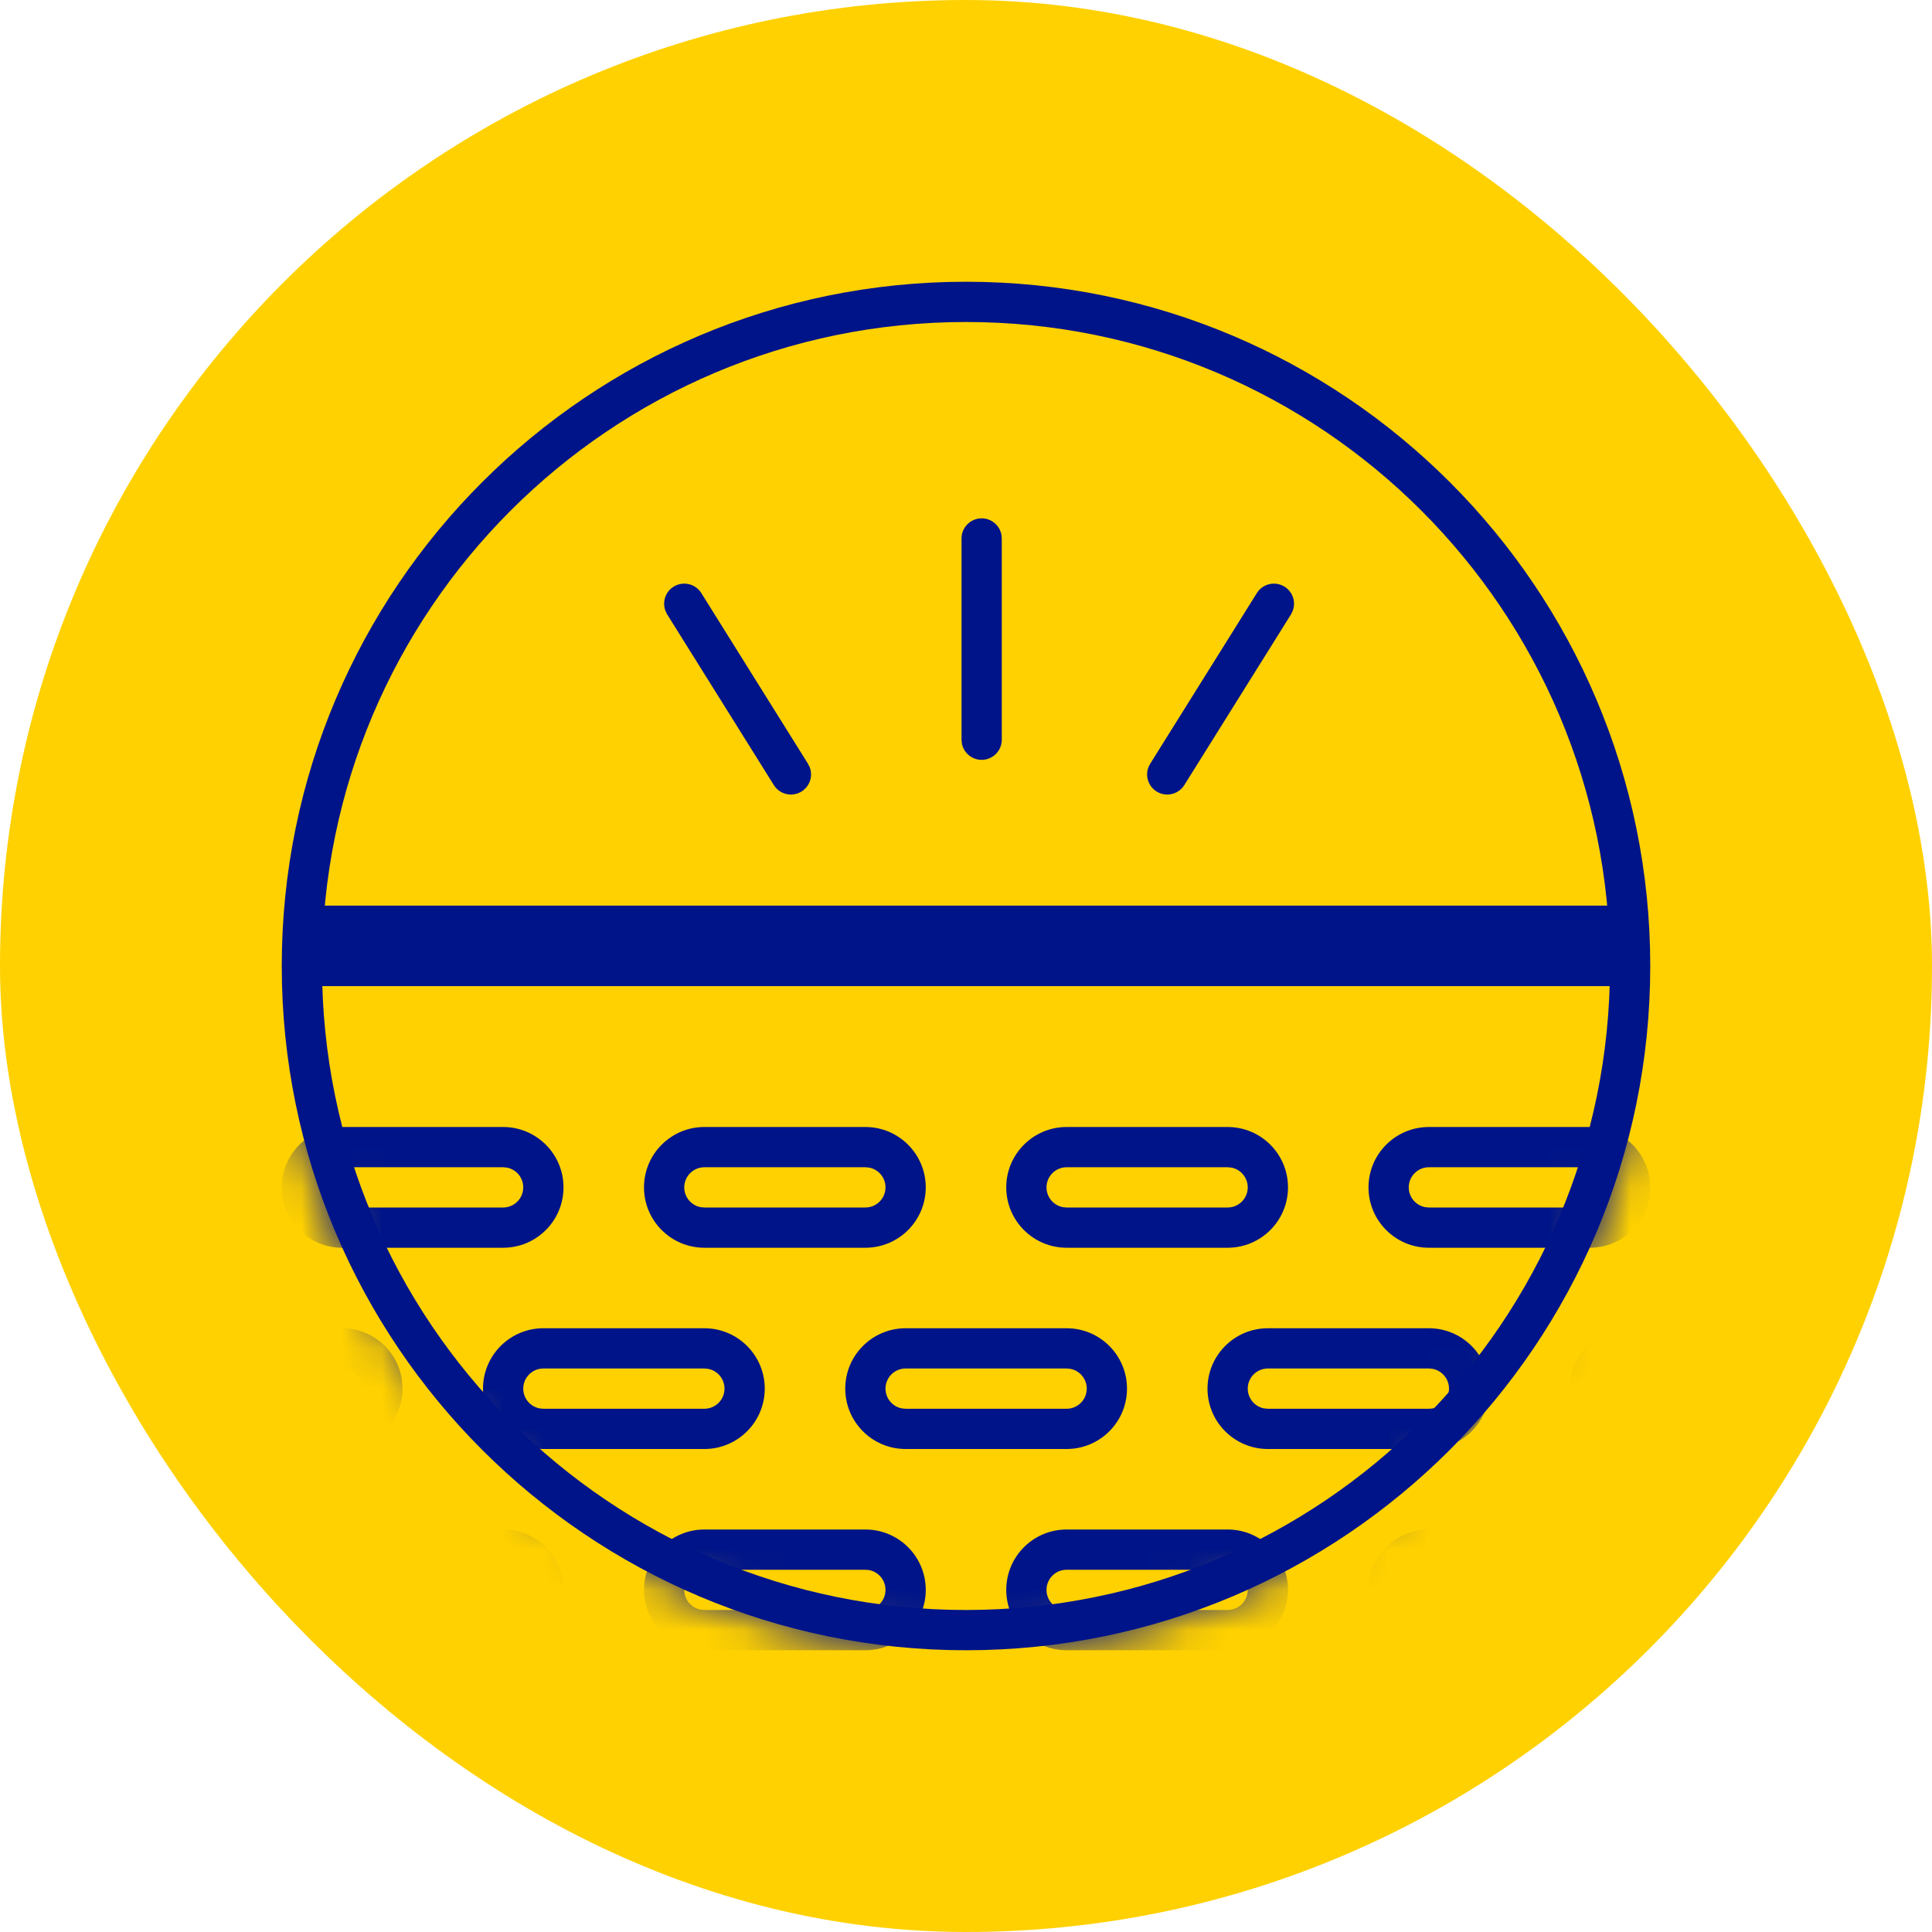 <?xml version="1.0" encoding="UTF-8"?>
<svg width="48px" height="48px" viewBox="0 0 48 48" version="1.1" xmlns="http://www.w3.org/2000/svg" xmlns:xlink="http://www.w3.org/1999/xlink">
    <title>Icon / Haut1</title>
    <defs>
        <circle id="path-1" cx="17" cy="17" r="17"></circle>
    </defs>
    <g id="Icon-/-Haut1" stroke="none" stroke-width="1" fill="none" fill-rule="evenodd">
        <rect id="Area-Yellow" fill="#FFD100" x="0" y="0" width="48" height="48" rx="24"></rect>
        <g id="Skinpattern" transform="translate(7, 7)">
            <mask id="mask-2" fill="white">
                <use xlink:href="#path-1"></use>
            </mask>
            <g id="Mask"></g>
            <g id="Group" mask="url(#mask-2)">
                <g transform="translate(-9, 19)">
                    <path d="M41.5,12 C42.328,12 43,12.672 43,13.5 C43,14.328 42.328,15 41.5,15 L37.5,15 C36.672,15 36,14.328 36,13.5 C36,12.672 36.672,12 37.5,12 L41.5,12 Z M32.5,12 C33.328,12 34,12.672 34,13.5 C34,14.328 33.328,15 32.5,15 L28.5,15 C27.672,15 27,14.328 27,13.5 C27,12.672 27.672,12 28.5,12 L32.5,12 Z M23.5,12 C24.328,12 25,12.672 25,13.5 C25,14.328 24.328,15 23.5,15 L19.5,15 C18.672,15 18,14.328 18,13.5 C18,12.672 18.672,12 19.5,12 L23.5,12 Z M14.5,12 C15.328,12 16,12.672 16,13.5 C16,14.328 15.328,15 14.5,15 L10.5,15 C9.672,15 9,14.328 9,13.5 C9,12.672 9.672,12 10.5,12 L14.5,12 Z M41.5,13 L37.5,13 C37.224,13 37,13.224 37,13.5 C37,13.745 37.177,13.95 37.41,13.992 L37.5,14 L41.5,14 C41.776,14 42,13.776 42,13.5 C42,13.255 41.823,13.05 41.59,13.008 L41.5,13 Z M32.5,13 L28.5,13 C28.224,13 28,13.224 28,13.5 C28,13.745 28.177,13.95 28.41,13.992 L28.5,14 L32.5,14 C32.776,14 33,13.776 33,13.5 C33,13.255 32.823,13.05 32.59,13.008 L32.5,13 Z M23.5,13 L19.5,13 C19.224,13 19,13.224 19,13.5 C19,13.745 19.177,13.95 19.41,13.992 L19.5,14 L23.5,14 C23.776,14 24,13.776 24,13.5 C24,13.255 23.823,13.05 23.59,13.008 L23.5,13 Z M14.5,13 L10.5,13 C10.224,13 10,13.224 10,13.5 C10,13.745 10.177,13.95 10.41,13.992 L10.5,14 L14.5,14 C14.776,14 15,13.776 15,13.5 C15,13.255 14.823,13.05 14.59,13.008 L14.5,13 Z M46.5,7 C47.328,7 48,7.672 48,8.5 C48,9.328 47.328,10 46.5,10 L42.5,10 C41.672,10 41,9.328 41,8.5 C41,7.672 41.672,7 42.5,7 L46.5,7 Z M37.5,7 C38.328,7 39,7.672 39,8.5 C39,9.328 38.328,10 37.5,10 L33.5,10 C32.672,10 32,9.328 32,8.5 C32,7.672 32.672,7 33.5,7 L37.5,7 Z M28.5,7 C29.328,7 30,7.672 30,8.5 C30,9.328 29.328,10 28.5,10 L24.5,10 C23.672,10 23,9.328 23,8.5 C23,7.672 23.672,7 24.5,7 L28.5,7 Z M19.5,7 C20.328,7 21,7.672 21,8.5 C21,9.328 20.328,10 19.5,10 L15.5,10 C14.672,10 14,9.328 14,8.5 C14,7.672 14.672,7 15.5,7 L19.5,7 Z M10.5,7 C11.328,7 12,7.672 12,8.5 C12,9.328 11.328,10 10.5,10 L6.5,10 C5.672,10 5,9.328 5,8.5 C5,7.672 5.672,7 6.5,7 L10.5,7 Z M46.5,8 L42.5,8 C42.224,8 42,8.224 42,8.5 C42,8.745 42.177,8.95 42.41,8.992 L42.5,9 L46.5,9 C46.776,9 47,8.776 47,8.5 C47,8.255 46.823,8.05 46.59,8.008 L46.5,8 Z M37.5,8 L33.5,8 C33.224,8 33,8.224 33,8.5 C33,8.745 33.177,8.95 33.41,8.992 L33.5,9 L37.5,9 C37.776,9 38,8.776 38,8.5 C38,8.255 37.823,8.05 37.59,8.008 L37.5,8 Z M28.5,8 L24.5,8 C24.224,8 24,8.224 24,8.5 C24,8.745 24.177,8.95 24.41,8.992 L24.5,9 L28.5,9 C28.776,9 29,8.776 29,8.5 C29,8.255 28.823,8.05 28.59,8.008 L28.5,8 Z M19.5,8 L15.5,8 C15.224,8 15,8.224 15,8.5 C15,8.745 15.177,8.95 15.41,8.992 L15.5,9 L19.5,9 C19.776,9 20,8.776 20,8.5 C20,8.255 19.823,8.05 19.59,8.008 L19.5,8 Z M10.5,8 L6.5,8 C6.224,8 6,8.224 6,8.5 C6,8.745 6.177,8.95 6.41,8.992 L6.5,9 L10.5,9 C10.776,9 11,8.776 11,8.5 C11,8.255 10.823,8.05 10.59,8.008 L10.5,8 Z M41.5,2 C42.328,2 43,2.672 43,3.5 C43,4.328 42.328,5 41.5,5 L37.5,5 C36.672,5 36,4.328 36,3.5 C36,2.672 36.672,2 37.5,2 L41.5,2 Z M50.5,2 C51.328,2 52,2.672 52,3.5 C52,4.328 51.328,5 50.5,5 L46.5,5 C45.672,5 45,4.328 45,3.5 C45,2.672 45.672,2 46.5,2 L50.5,2 Z M32.5,2 C33.328,2 34,2.672 34,3.5 C34,4.328 33.328,5 32.5,5 L28.5,5 C27.672,5 27,4.328 27,3.5 C27,2.672 27.672,2 28.5,2 L32.5,2 Z M23.5,2 C24.328,2 25,2.672 25,3.5 C25,4.328 24.328,5 23.5,5 L19.5,5 C18.672,5 18,4.328 18,3.5 C18,2.672 18.672,2 19.5,2 L23.5,2 Z M14.5,2 C15.328,2 16,2.672 16,3.5 C16,4.328 15.328,5 14.5,5 L10.5,5 C9.672,5 9,4.328 9,3.5 C9,2.672 9.672,2 10.5,2 L14.5,2 Z M5.5,2 C6.328,2 7,2.672 7,3.5 C7,4.328 6.328,5 5.5,5 L1.5,5 C0.672,5 0,4.328 0,3.5 C0,2.672 0.672,2 1.5,2 L5.5,2 Z M41.5,3 L37.5,3 C37.224,3 37,3.224 37,3.5 C37,3.745 37.177,3.95 37.41,3.992 L37.5,4 L41.5,4 C41.776,4 42,3.776 42,3.5 C42,3.255 41.823,3.05 41.59,3.008 L41.5,3 Z M50.5,3 L46.5,3 C46.224,3 46,3.224 46,3.5 C46,3.745 46.177,3.95 46.41,3.992 L46.5,4 L50.5,4 C50.776,4 51,3.776 51,3.5 C51,3.255 50.823,3.05 50.59,3.008 L50.5,3 Z M32.5,3 L28.5,3 C28.224,3 28,3.224 28,3.5 C28,3.745 28.177,3.95 28.41,3.992 L28.5,4 L32.5,4 C32.776,4 33,3.776 33,3.5 C33,3.255 32.823,3.05 32.59,3.008 L32.5,3 Z M23.5,3 L19.5,3 C19.224,3 19,3.224 19,3.5 C19,3.745 19.177,3.95 19.41,3.992 L19.5,4 L23.5,4 C23.776,4 24,3.776 24,3.5 C24,3.255 23.823,3.05 23.59,3.008 L23.5,3 Z M14.5,3 L10.5,3 C10.224,3 10,3.224 10,3.5 C10,3.745 10.177,3.95 10.41,3.992 L10.5,4 L14.5,4 C14.776,4 15,3.776 15,3.5 C15,3.255 14.823,3.05 14.59,3.008 L14.5,3 Z M5.5,3 L1.5,3 C1.224,3 1,3.224 1,3.5 C1,3.745 1.177,3.95 1.41,3.992 L1.5,4 L5.5,4 C5.776,4 6,3.776 6,3.5 C6,3.255 5.823,3.05 5.59,3.008 L5.5,3 Z" id="Combined-Shape" fill="#001489" fill-rule="nonzero"></path>
                </g>
            </g>
        </g>
        <g id="Group" transform="translate(7, 7)" fill="#001489" fill-rule="nonzero">
            <g id="Oval">
                <path d="M17,0 C26.389,0 34,7.611 34,17 C34,26.389 26.389,34 17,34 C7.611,34 0,26.389 0,17 C0,7.611 7.611,0 17,0 Z M17,1 C8.163,1 1,8.163 1,17 C1,25.837 8.163,33 17,33 C25.837,33 33,25.837 33,17 C33,8.163 25.837,1 17,1 Z"></path>
            </g>
        </g>
        <path d="M24.389,12.878 C24.634,12.878 24.838,13.055 24.881,13.288 L24.889,13.378 L24.889,18.378 C24.889,18.654 24.665,18.878 24.389,18.878 C24.143,18.878 23.939,18.701 23.897,18.468 L23.889,18.378 L23.889,13.378 C23.889,13.102 24.113,12.878 24.389,12.878 Z" id="Path-38-Copy-5" fill="#001489" fill-rule="nonzero"></path>
        <path d="M31.226,14.735 C31.372,14.501 31.68,14.43 31.915,14.576 C32.123,14.706 32.202,14.964 32.114,15.184 L32.074,15.265 L29.424,19.505 C29.278,19.739 28.969,19.811 28.735,19.664 C28.527,19.534 28.447,19.276 28.535,19.056 L28.576,18.975 L31.226,14.735 Z" id="Path-38-Copy-8" fill="#001489" fill-rule="nonzero"></path>
        <path d="M19.226,14.735 C19.372,14.501 19.68,14.43 19.915,14.576 C20.123,14.706 20.202,14.964 20.114,15.184 L20.074,15.265 L17.424,19.505 C17.278,19.739 16.969,19.811 16.735,19.664 C16.527,19.534 16.447,19.276 16.535,19.056 L16.576,18.975 L19.226,14.735 Z" id="Path-38-Copy-9" fill="#001489" fill-rule="nonzero" transform="translate(18.325, 17.12) scale(-1, 1) translate(-18.325, -17.12) "></path>
        <polygon id="Path-7" fill="#001489" fill-rule="nonzero" points="40.5 22.5 40.5 24.5 7.5 24.5 7.5 22.5"></polygon>
    </g>
</svg>